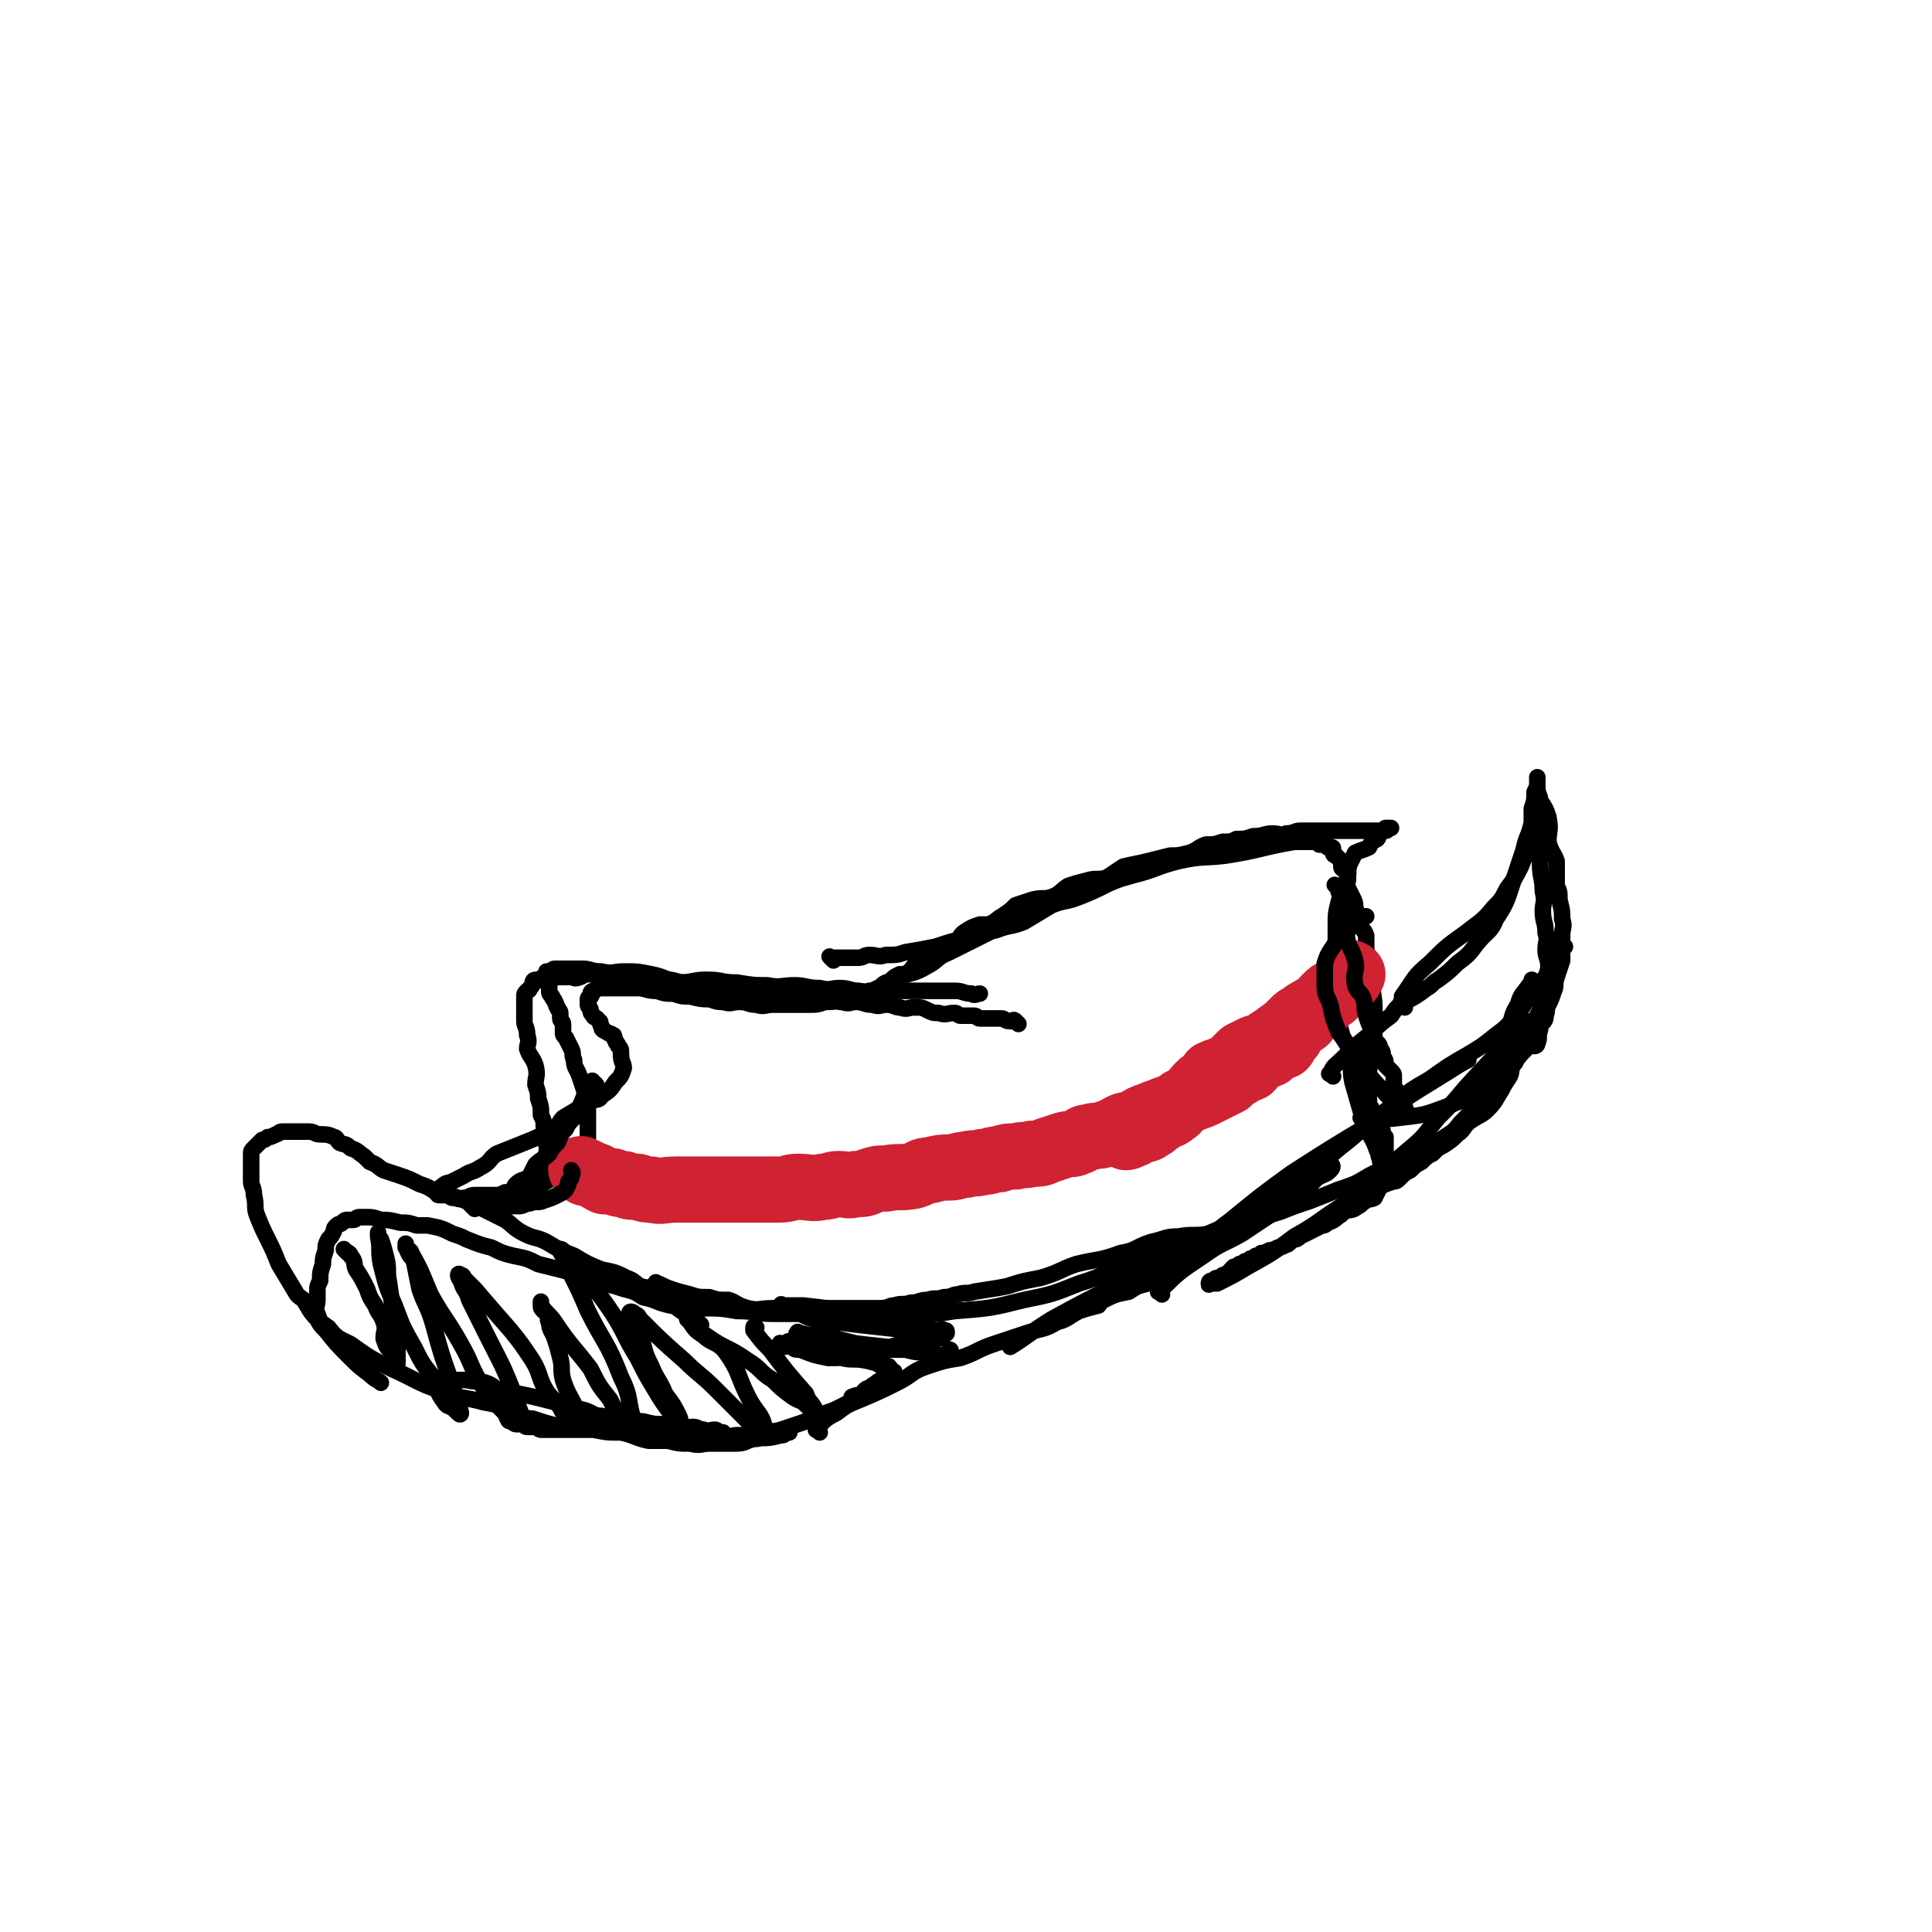 <svg viewBox='0 0 700 700' version='1.1' xmlns='http://www.w3.org/2000/svg' xmlns:xlink='http://www.w3.org/1999/xlink'><g fill='none' stroke='#000000' stroke-width='6' stroke-linecap='round' stroke-linejoin='round'><path d='M187,512c-1,-1 -1,-1 -1,-1 -5,-2 -6,-2 -11,-3 -7,-2 -8,-1 -15,-4 -9,-3 -9,-4 -18,-8 -8,-4 -8,-4 -15,-9 -4,-2 -5,-2 -8,-6 -3,-2 -3,-2 -4,-5 -1,-2 0,-3 0,-5 0,-2 0,-2 0,-3 0,-2 0,-2 1,-4 0,-3 0,-3 1,-6 0,-2 0,-2 1,-5 0,-2 0,-2 1,-4 1,-1 1,-1 2,-3 0,-1 0,-1 1,-2 1,-1 1,0 2,-1 1,-1 1,-1 2,-1 1,0 1,0 2,0 1,0 1,-1 2,-1 1,0 1,0 3,0 2,0 2,0 5,1 3,0 3,0 7,1 3,0 3,0 6,1 2,0 2,0 4,0 5,1 5,1 9,3 3,1 3,1 5,2 5,2 5,2 9,3 4,2 4,2 8,3 5,1 5,1 9,3 4,1 4,1 8,2 4,1 4,1 8,3 4,1 4,1 8,2 4,1 4,1 7,2 4,1 4,1 7,3 5,1 5,2 10,3 6,1 6,0 12,1 6,0 6,0 12,1 7,0 7,1 13,1 7,0 7,0 14,0 7,0 7,1 13,1 7,0 7,0 14,0 13,-1 13,0 25,-2 13,-1 13,-1 25,-4 10,-2 10,-2 20,-6 10,-3 9,-4 19,-8 8,-3 8,-3 16,-6 7,-2 7,-2 14,-5 7,-3 8,-3 14,-7 9,-5 9,-5 17,-11 9,-7 9,-8 18,-15 7,-6 7,-6 15,-12 7,-6 7,-6 14,-10 7,-5 7,-5 14,-9 5,-3 5,-3 10,-7 4,-3 4,-3 7,-7 3,-3 3,-4 5,-7 2,-3 3,-3 5,-6 2,-2 2,-2 4,-5 1,-1 1,-1 1,-2 1,-2 1,-2 1,-3 1,-1 1,-1 1,-1 1,-1 0,-1 0,-1 0,-1 1,0 1,0 '/><path d='M509,365c-1,-1 -1,-1 -1,-1 -1,-1 0,-1 0,-2 0,-1 0,-1 0,-1 5,-7 4,-7 10,-12 6,-6 6,-6 13,-11 5,-4 6,-4 10,-9 3,-3 3,-3 5,-7 3,-4 3,-4 5,-8 2,-5 2,-5 4,-9 1,-3 1,-3 1,-6 1,-2 1,-2 1,-5 1,-1 1,-1 1,-2 0,-1 0,-2 0,-1 0,0 0,0 0,1 0,1 0,1 0,2 0,5 0,5 0,9 0,5 0,5 0,10 0,5 1,5 1,10 1,4 0,4 0,7 0,4 1,4 1,8 1,3 0,3 0,6 0,3 1,3 1,6 1,2 0,2 0,4 0,4 -1,4 -1,7 0,4 1,4 0,7 0,3 -2,2 -2,5 -1,3 0,3 -1,5 0,1 -1,1 -1,1 '/><path d='M254,480c-1,-1 -1,-1 -1,-1 -1,-1 0,0 0,0 -1,-1 -1,-1 -2,-2 -1,-1 -1,0 -2,-1 -3,-1 -3,-2 -5,-3 -2,-2 -2,-2 -4,-3 -1,-2 -1,-3 -2,-3 -3,-1 -3,0 -6,-1 -2,-1 -2,-2 -5,-3 -4,-2 -4,-2 -9,-3 -5,-2 -5,-2 -10,-5 -5,-2 -5,-2 -10,-5 -4,-2 -4,-1 -8,-3 -4,-2 -4,-3 -7,-5 -4,-2 -4,-2 -8,-4 -5,-2 -4,-2 -9,-4 -3,-1 -4,-1 -8,-2 -3,-2 -3,-2 -6,-3 -4,-2 -4,-2 -7,-3 -3,-1 -3,-1 -6,-2 -2,-1 -2,-2 -5,-3 -1,-1 -1,-1 -2,-2 -3,-2 -2,-2 -5,-3 -2,-2 -2,-1 -4,-2 -1,-1 -1,-2 -2,-2 -2,-1 -3,-1 -5,-1 -2,0 -2,-1 -4,-1 -2,0 -2,0 -4,0 -2,0 -2,0 -4,0 -1,0 -1,0 -2,0 -1,0 -1,1 -2,1 -2,1 -2,1 -3,1 -1,1 -1,1 -2,1 -1,1 -1,1 -2,2 -1,1 -1,1 -1,1 -1,1 -1,1 -1,2 0,1 0,1 0,2 0,2 0,2 0,4 0,2 0,2 0,4 0,2 1,2 1,5 1,4 0,4 1,7 2,5 2,5 4,9 2,4 2,4 4,9 3,5 3,5 6,10 1,2 2,2 3,3 2,3 2,4 5,7 1,2 1,2 3,4 4,5 4,5 9,10 3,3 3,3 7,6 2,2 3,2 4,3 '/><path d='M239,466c-1,-1 -2,-2 -1,-1 1,0 2,1 5,2 3,1 3,1 7,2 3,1 3,1 7,1 3,1 3,1 7,1 3,1 3,2 7,3 4,1 4,0 9,0 6,0 6,0 11,0 5,0 5,0 9,0 4,0 4,0 7,0 3,0 3,0 6,0 3,0 3,0 5,0 1,0 1,0 1,0 3,0 3,-1 5,-1 3,-1 3,0 6,-1 3,0 3,-1 6,-1 3,-1 3,0 6,-1 3,0 3,-1 5,-1 3,-1 3,0 6,-1 6,-1 7,-1 12,-2 6,-2 7,-2 12,-3 7,-2 7,-3 13,-5 8,-2 8,-1 16,-4 6,-1 5,-2 11,-4 5,-1 5,-2 10,-2 5,-1 6,0 11,-1 6,-1 6,-1 13,-3 6,-2 6,-3 13,-5 5,-2 5,-2 11,-4 5,-2 5,-2 10,-4 6,-2 6,-2 11,-5 8,-4 8,-4 15,-10 6,-5 5,-5 10,-11 5,-5 5,-5 10,-11 11,-12 15,-16 22,-24 '/><path d='M483,390c-1,-1 -2,-1 -1,-1 1,-3 2,-3 5,-6 4,-4 4,-4 9,-8 4,-4 4,-4 8,-7 2,-3 2,-3 5,-5 4,-2 4,-2 8,-5 2,-1 2,-2 4,-3 4,-3 4,-3 7,-6 4,-3 4,-3 7,-7 4,-5 5,-4 7,-9 4,-6 4,-7 6,-13 2,-6 2,-6 4,-12 1,-5 2,-5 3,-10 0,-2 0,-2 0,-5 1,-3 1,-3 1,-6 1,-2 1,-2 1,-4 0,0 0,0 0,0 0,-1 0,-2 0,-1 0,0 0,0 0,1 0,1 0,1 0,2 0,3 1,3 1,5 2,3 2,3 3,6 1,5 0,5 0,9 1,4 2,4 3,7 0,4 0,4 0,9 1,2 1,2 1,5 1,4 1,4 1,7 1,3 0,3 0,6 0,3 0,3 0,6 0,1 0,1 0,3 -1,3 -1,3 -2,6 -1,3 0,3 -1,5 -1,3 -1,3 -2,5 -2,3 -2,2 -3,5 -2,3 -1,4 -2,6 -2,4 -2,4 -5,7 -4,5 -4,5 -8,9 -9,6 -9,6 -19,10 -8,3 -8,3 -17,4 -7,1 -9,0 -14,0 '/><path d='M172,438c-1,-1 -1,-1 -1,-1 -1,-1 0,0 0,0 0,0 0,0 0,0 1,0 1,0 2,0 1,0 1,0 1,0 2,0 2,0 4,0 1,0 1,-1 3,-1 1,0 1,0 1,0 2,0 2,0 4,-1 2,-1 2,-1 4,-2 2,-2 2,-2 5,-3 3,-2 3,-2 5,-3 2,-2 2,-2 4,-3 1,-2 1,-2 3,-3 1,-1 0,-2 1,-2 2,-2 3,-1 4,-2 1,-1 0,-2 0,-3 1,-1 1,-1 1,-2 0,-1 0,-1 0,-1 0,-2 0,-2 0,-3 0,-1 0,-1 0,-2 0,-3 0,-3 0,-5 0,-2 0,-2 -1,-5 -1,-3 -1,-3 -2,-6 -1,-3 -2,-3 -2,-6 -1,-2 0,-2 -1,-4 -1,-2 -1,-2 -2,-4 -1,-1 -1,-1 -1,-2 0,-2 0,-2 0,-3 0,-1 -1,-1 -1,-2 0,-1 0,-1 0,-2 0,-1 -1,-1 -1,-2 -1,-1 0,-1 -1,-2 0,-1 -1,-1 -1,-2 -1,-1 -1,-1 -1,-2 0,-1 0,-2 0,-2 0,-1 -1,-1 -1,-1 -1,-1 0,-1 0,-1 0,-1 0,-1 0,-1 0,-1 0,-1 0,-1 0,-1 0,-1 0,-1 0,0 1,0 1,0 1,0 1,-1 2,-1 1,0 1,0 2,0 2,0 2,0 4,0 2,0 2,0 4,0 3,0 3,1 7,1 4,1 4,0 8,0 5,0 5,0 10,1 5,1 5,2 10,3 5,0 5,-1 10,-1 6,0 5,1 11,1 6,1 6,1 11,1 5,1 5,0 10,0 4,0 4,1 9,1 4,1 4,0 7,0 4,0 4,1 7,1 6,1 6,0 11,0 4,0 4,0 9,0 4,0 4,0 9,0 3,0 3,0 6,0 3,0 3,1 6,1 1,1 2,0 3,0 '/><path d='M302,348c-1,-1 -1,-1 -1,-1 -1,-1 0,0 0,0 1,0 1,0 2,0 1,0 1,0 1,0 2,0 2,0 4,0 1,0 1,0 3,0 2,0 2,-1 4,-1 3,0 3,1 6,0 4,0 4,0 7,-1 6,-1 6,-1 11,-2 6,-2 6,-2 11,-3 6,-2 6,-2 11,-3 5,-2 5,-1 10,-3 5,-3 5,-3 10,-6 5,-2 5,-1 10,-3 5,-2 5,-2 11,-5 5,-2 5,-2 10,-4 4,-2 4,-2 9,-4 3,-1 4,0 7,-1 3,-1 3,-2 5,-2 3,-1 3,-1 6,-1 3,0 3,0 6,-1 2,0 2,0 4,-1 1,0 1,-1 3,-1 1,0 1,0 3,0 0,0 0,0 0,0 1,0 1,0 2,0 2,0 2,0 4,0 1,0 1,0 1,0 3,0 3,0 5,0 1,0 1,0 3,0 1,0 1,0 1,0 2,0 2,0 4,0 0,0 0,0 0,0 1,0 1,0 2,0 0,0 0,0 0,0 1,0 1,1 1,1 1,0 1,0 1,0 1,0 1,0 1,0 1,0 1,1 1,1 1,0 1,0 1,0 1,0 1,0 1,1 0,0 0,1 0,1 0,1 1,1 1,1 1,1 1,1 1,1 1,1 1,1 1,1 0,1 0,1 0,2 0,1 1,1 1,1 1,1 1,1 1,2 1,2 0,2 0,4 1,2 1,2 2,4 1,2 1,2 1,4 1,2 1,3 1,5 1,3 2,2 3,5 0,2 0,3 0,5 1,4 1,4 1,8 1,2 1,2 1,5 1,6 1,6 1,11 0,6 0,6 -1,11 -1,4 0,4 -1,9 0,2 -1,2 -1,5 0,3 0,3 0,5 0,0 1,0 1,0 0,1 0,1 0,2 0,1 1,1 1,2 1,1 1,1 1,2 1,1 1,1 1,1 1,1 1,1 1,2 0,1 0,1 0,1 0,1 0,1 0,1 0,1 1,0 1,1 0,0 0,1 0,1 0,1 0,1 0,1 0,0 1,0 1,0 0,0 0,1 0,1 0,1 0,1 0,1 0,1 0,1 0,1 0,1 0,1 0,1 0,1 0,1 0,1 0,1 0,1 0,1 0,1 0,1 0,1 0,1 0,1 0,1 0,1 0,1 0,1 0,0 -1,0 -1,0 -1,0 -1,0 -1,-1 -1,-2 0,-2 -1,-3 -2,-6 -3,-5 -5,-11 -2,-7 -2,-7 -4,-14 -1,-5 0,-5 -1,-11 -1,-4 -2,-3 -3,-7 -1,-3 0,-3 -1,-6 0,-1 -1,-1 -1,-2 0,-4 0,-4 0,-7 0,-5 0,-5 0,-11 0,-6 0,-6 0,-12 0,-5 0,-5 1,-9 1,-4 2,-4 3,-8 1,-3 0,-3 1,-6 1,-2 1,-2 2,-4 2,-1 3,-1 5,-2 1,-2 1,-2 3,-3 1,-1 0,-2 1,-2 1,-1 1,-1 2,-1 1,0 1,-1 1,-1 1,0 1,0 1,0 0,0 -1,0 -1,0 -1,0 -1,0 -1,0 0,0 0,1 0,1 0,0 -1,0 -1,0 -1,0 -1,0 -2,0 -1,0 -1,0 -2,0 -1,0 -1,0 -2,0 -2,0 -2,0 -3,0 -2,0 -2,0 -3,0 -3,0 -3,0 -5,0 -2,0 -2,0 -5,0 -2,0 -2,0 -4,0 -2,0 -2,0 -4,0 -2,0 -2,1 -5,1 -2,1 -2,0 -5,0 -3,0 -3,1 -7,1 -3,1 -3,1 -6,1 -2,1 -2,1 -5,1 -3,1 -3,1 -6,1 -3,1 -3,2 -6,3 -4,1 -4,1 -7,1 -4,1 -4,1 -8,2 -4,1 -5,1 -9,2 -3,2 -3,2 -6,4 -3,1 -4,0 -7,1 -4,1 -4,1 -7,2 -3,2 -3,3 -6,4 -3,1 -3,0 -7,1 -3,1 -3,1 -6,2 -2,2 -2,2 -5,4 -2,1 -2,2 -5,3 -1,0 -1,0 -3,0 -3,1 -3,1 -6,3 -2,2 -1,2 -3,4 -2,2 -2,1 -5,3 -2,1 -2,1 -5,3 -2,1 -2,0 -4,1 -2,2 -1,2 -4,4 -1,0 -1,0 -2,0 -2,1 -2,1 -3,2 -1,1 -1,1 -2,1 -2,1 -2,2 -3,2 -2,1 -2,1 -3,1 -3,1 -3,1 -5,1 -2,1 -2,1 -4,1 -1,1 -1,0 -2,0 -1,0 -1,0 -1,0 -1,0 -2,0 -2,0 '/><path d='M369,371c-1,-1 -1,-1 -1,-1 -1,-1 -1,0 -1,0 -1,0 -1,0 -1,0 -2,0 -2,-1 -3,-1 -2,0 -2,0 -3,0 -3,0 -3,0 -5,0 -1,0 -1,-1 -2,-1 -2,0 -3,0 -5,0 -1,0 -1,-1 -2,-1 -3,0 -3,1 -6,0 -2,0 -2,0 -4,-1 -2,-1 -2,-1 -5,-1 -2,0 -2,1 -5,0 -2,0 -2,-1 -5,-1 -2,0 -2,1 -5,0 -3,0 -3,-1 -6,-1 -2,0 -2,1 -5,0 -3,0 -3,-1 -7,-1 -4,0 -4,1 -7,0 -4,0 -4,0 -8,-1 -3,0 -3,-1 -6,-1 -4,-1 -4,0 -9,-1 -3,0 -3,-1 -6,-1 -4,-1 -4,0 -7,-1 -4,0 -4,0 -7,-1 -3,0 -3,-1 -6,-1 -3,0 -3,1 -6,0 -2,0 -2,0 -5,-1 -2,-1 -2,-1 -5,-1 -2,0 -2,0 -5,0 -2,0 -2,0 -4,0 -2,0 -2,0 -4,0 -1,0 -1,0 -1,0 -1,0 -1,1 -2,1 -2,1 -2,0 -3,0 -1,0 -1,0 -2,0 -1,0 -1,0 -2,0 -1,0 -1,0 -2,0 -1,0 -1,0 -2,0 -1,0 -1,0 -2,0 -1,0 -1,1 -2,1 -1,1 -1,0 -1,0 -1,0 -1,1 -1,1 0,1 0,1 -1,2 0,1 -1,1 -1,1 -1,1 -1,1 -1,2 0,1 0,1 0,2 0,2 0,2 0,4 0,1 0,1 0,3 0,2 1,2 1,5 1,3 0,3 0,5 1,3 2,3 3,6 1,4 0,4 0,7 1,3 1,3 1,5 1,3 1,3 1,6 1,2 1,2 1,4 1,2 0,2 0,4 0,1 1,1 1,3 1,1 0,1 0,3 0,1 0,1 0,3 0,1 -1,1 -1,1 -1,1 -1,1 -1,2 -1,1 0,2 -1,2 -1,2 -2,1 -3,2 -2,1 -2,2 -3,2 -3,2 -3,2 -6,2 -2,1 -2,1 -4,1 -4,0 -4,0 -7,0 -2,0 -2,1 -4,1 -2,1 -2,0 -4,0 -1,0 -1,-1 -2,-1 -1,0 -1,0 -2,0 -1,0 -1,0 -1,0 -1,0 0,-1 0,-1 1,-1 0,-2 1,-2 2,-2 2,-1 4,-2 2,-1 2,-1 4,-2 3,-2 3,-1 6,-3 4,-2 3,-3 6,-5 5,-2 5,-2 10,-4 5,-2 5,-2 10,-5 3,-1 2,-2 4,-4 5,-3 5,-3 10,-6 2,-1 3,0 4,-2 3,-2 3,-2 5,-5 2,-2 2,-2 3,-5 0,-2 -1,-2 -1,-5 0,0 0,0 0,0 0,-2 0,-2 -1,-3 0,-1 -1,-1 -1,-2 -1,-1 0,-2 -1,-2 -1,-1 -1,0 -2,-1 -2,-1 -2,-1 -2,-2 -1,-1 0,-2 -1,-2 -1,-2 -2,-1 -2,-2 -1,-1 -1,-1 -1,-2 0,-1 -1,-1 -1,-2 0,-1 0,-2 0,-2 0,-1 1,0 1,-1 1,-1 0,-1 0,-1 0,-1 1,-1 1,-1 1,0 1,-1 2,-1 1,0 1,0 1,0 1,0 1,0 1,0 1,0 1,0 2,0 1,0 1,0 2,0 2,0 2,0 4,0 2,0 2,0 4,0 3,0 3,1 7,1 3,1 3,1 6,1 3,1 3,1 6,1 4,1 4,1 7,1 3,1 3,1 5,1 3,1 3,0 6,0 3,0 3,1 6,1 3,1 3,0 6,0 4,0 4,0 8,0 2,0 2,0 5,0 3,0 3,0 6,-1 3,0 3,0 6,-1 3,0 3,0 5,-1 4,-1 5,-1 9,-2 4,-2 4,-3 7,-5 5,-2 5,-1 10,-4 4,-2 3,-3 8,-5 6,-3 6,-3 12,-6 10,-5 10,-5 20,-9 8,-4 8,-5 16,-8 9,-3 9,-2 19,-5 8,-2 8,-3 16,-5 9,-2 9,-1 17,-2 13,-2 13,-3 25,-5 3,0 4,0 5,0 '/><path d='M563,345c-1,-1 -1,-1 -1,-1 -1,-1 0,0 0,0 0,0 0,1 0,1 0,3 0,3 -1,6 -1,4 -2,4 -2,8 -1,3 0,3 -1,7 -1,2 -1,2 -2,4 -2,3 -1,4 -2,7 -2,2 -2,2 -3,4 -1,2 -2,2 -2,4 -2,2 -1,3 -2,5 -2,3 -2,3 -3,5 -2,3 -2,4 -5,7 -2,2 -3,2 -6,4 -3,2 -2,3 -5,5 -2,2 -2,2 -5,4 -2,1 -2,1 -4,3 -2,1 -2,1 -4,3 -2,1 -2,1 -4,3 -2,1 -2,1 -4,3 -1,1 -1,1 -2,1 -3,1 -3,1 -5,2 -1,2 -1,2 -2,4 -2,1 -2,0 -3,1 -2,1 -2,2 -3,2 -2,2 -3,1 -5,2 -1,1 -1,1 -1,1 -3,2 -2,2 -5,3 -1,1 -1,1 -2,1 -2,1 -2,1 -4,2 -2,1 -2,1 -4,2 -1,1 -1,1 -2,1 -2,1 -2,2 -3,2 -2,1 -2,1 -3,1 -2,1 -2,1 -3,1 -2,1 -2,1 -3,1 -1,1 -1,1 -2,1 -1,1 -1,1 -2,1 -1,1 -1,1 -2,1 -1,1 -1,1 -2,1 -1,1 -2,1 -2,1 -1,1 -1,1 -1,1 0,1 0,1 -1,1 -1,1 -1,1 -2,1 -1,1 -1,1 -1,1 -1,1 -1,0 -1,0 -1,0 -1,1 -1,1 -1,1 -1,0 -1,0 -1,0 -1,1 -1,1 0,1 0,0 1,0 1,0 1,0 2,0 6,-3 6,-3 11,-6 9,-5 9,-5 17,-11 9,-5 9,-6 17,-11 7,-4 7,-3 14,-7 6,-4 5,-5 11,-9 5,-4 6,-4 11,-8 4,-3 4,-2 7,-6 4,-4 4,-4 7,-9 4,-7 5,-7 7,-13 3,-6 2,-7 4,-13 1,-4 1,-5 3,-8 1,-4 2,-4 4,-7 1,-1 1,-2 1,-2 '/><path d='M126,454c-1,-1 -1,-1 -1,-1 -1,-1 0,0 0,0 1,1 2,1 2,2 2,2 1,3 2,5 2,3 2,3 4,7 1,3 1,3 3,6 1,3 2,3 3,6 1,3 0,3 0,6 1,3 1,3 3,5 0,1 0,2 1,3 1,0 1,0 1,0 0,1 0,1 0,1 0,0 0,-1 0,-1 0,-1 0,-1 0,-2 0,-1 0,-1 0,-1 0,-6 0,-6 -1,-12 -1,-6 -1,-6 -2,-13 -1,-5 0,-5 -1,-9 -1,-4 -1,-4 -2,-7 -1,-1 -1,-2 -1,-2 0,-1 0,0 0,1 1,5 0,5 1,10 2,8 2,8 5,15 3,8 3,8 7,15 3,6 3,6 7,11 2,5 1,5 4,9 1,2 2,1 4,3 1,1 1,1 1,1 1,1 1,0 1,0 -1,-5 -2,-5 -3,-10 -4,-11 -4,-11 -7,-22 -2,-7 -3,-7 -5,-13 -1,-5 -1,-5 -2,-10 -1,-2 -1,-1 -2,-3 -1,-2 -1,-3 -1,-3 0,-1 0,0 0,1 1,1 2,1 2,2 4,7 4,8 7,15 5,9 6,9 11,18 4,7 3,7 7,14 3,5 4,4 7,9 2,2 2,2 4,4 1,1 1,1 3,1 0,1 1,1 1,0 0,-4 -1,-4 -2,-8 -5,-13 -5,-12 -11,-24 -3,-6 -3,-6 -6,-12 -1,-4 -2,-3 -3,-7 -1,-1 -1,-2 -1,-2 0,-1 1,0 1,0 1,0 1,1 1,1 2,2 2,2 4,4 6,7 6,7 13,15 4,5 4,5 8,11 3,5 2,6 5,11 2,3 3,3 5,6 1,2 1,2 3,4 1,1 1,0 3,1 1,1 0,2 1,2 1,1 1,0 1,0 0,-1 -1,-1 -1,-1 -1,-2 0,-3 -1,-5 -2,-5 -3,-5 -5,-11 -1,-4 0,-4 -1,-8 -1,-4 -1,-4 -2,-7 -1,-3 -2,-3 -2,-6 -1,-1 0,-1 0,-2 -1,-2 -1,-1 -2,-2 -1,-1 -1,-1 -1,-2 0,-1 0,-2 0,-1 0,0 0,0 0,1 2,3 3,3 5,6 6,9 7,9 13,17 3,6 3,6 7,11 2,4 2,4 4,7 2,3 2,3 4,5 1,1 2,1 3,0 0,0 -1,-1 -1,-1 0,-1 -1,-1 -1,-2 -3,-9 -1,-9 -5,-17 -5,-13 -6,-12 -12,-24 -3,-7 -3,-7 -6,-13 -2,-4 -2,-4 -3,-7 -1,-1 -1,-2 -1,-2 0,-1 1,0 2,1 2,2 2,2 4,5 6,8 7,8 13,17 5,8 4,8 9,16 3,6 3,6 6,11 3,5 3,5 6,9 2,2 2,2 4,5 1,1 0,2 1,3 1,0 1,-1 1,-1 0,-1 -1,-1 -1,-1 -2,-2 -1,-3 -2,-5 -2,-4 -2,-4 -5,-8 -2,-5 -3,-5 -5,-10 -2,-4 -2,-4 -3,-8 -1,-3 -1,-3 -2,-6 -1,-2 -1,-2 -2,-4 -1,-1 -1,-1 -1,-1 0,-1 1,-1 2,0 2,1 1,1 2,2 8,8 8,8 16,15 5,5 6,5 11,10 4,4 4,4 7,7 3,3 3,3 5,5 1,1 1,2 3,3 1,0 3,0 3,-1 -1,-5 -3,-5 -6,-11 -4,-8 -3,-9 -8,-16 -3,-4 -5,-3 -8,-6 -3,-2 -3,-2 -5,-5 -1,-1 -1,-1 -1,-1 0,0 0,0 1,1 3,3 3,3 6,5 7,5 8,4 15,9 5,3 4,4 9,7 3,3 3,3 7,6 3,2 3,1 5,3 1,1 1,1 3,1 0,0 0,0 0,0 -1,-2 -2,-2 -3,-5 -7,-8 -7,-8 -13,-16 -3,-3 -3,-3 -6,-7 0,0 0,0 0,0 0,-1 0,-1 0,-1 0,-1 1,0 1,0 '/><path d='M284,488c-1,-1 -2,-2 -1,-1 1,0 2,1 4,1 1,1 1,1 3,1 5,2 5,2 10,3 5,0 5,0 10,-1 11,-2 11,-3 21,-5 5,-1 5,0 9,-1 2,-1 2,-1 3,-2 0,-1 0,-1 -1,-1 -1,-1 -1,0 -2,0 -6,0 -6,0 -11,0 -9,-1 -9,-1 -18,-2 -8,-1 -8,-1 -16,-2 -4,-1 -4,-2 -8,-3 -2,-1 -2,0 -4,-1 0,0 -1,-1 0,-1 0,-1 0,0 1,0 4,0 4,0 7,0 9,1 9,1 18,3 6,1 6,1 11,3 4,1 4,1 7,3 3,1 3,1 5,3 1,1 1,1 1,3 1,1 2,1 1,1 0,1 -1,0 -1,0 -1,0 -1,0 -2,0 -10,-1 -10,-1 -19,-2 -7,-1 -7,-1 -13,-1 -4,0 -4,0 -8,0 -2,0 -2,0 -5,0 0,0 -1,0 0,0 1,1 2,1 5,1 7,3 7,3 14,5 4,1 4,0 9,1 4,1 4,1 8,2 1,1 1,2 2,2 0,0 0,0 0,0 0,0 -1,0 -1,0 -1,0 -1,0 -2,-1 -7,-4 -7,-5 -15,-8 -4,-2 -5,-2 -10,-2 -3,-1 -3,0 -6,-1 -1,0 -1,0 -1,-1 -1,-1 0,-1 0,-1 0,-1 0,0 1,0 4,1 4,1 9,1 8,2 8,2 16,4 6,1 6,1 13,1 4,1 4,1 9,1 2,1 2,1 5,1 1,1 2,2 3,1 0,0 0,-1 -1,-1 0,-1 -1,0 -1,0 0,0 1,0 1,-1 1,-1 0,-1 0,-1 '/><path d='M421,469c-1,-1 -2,-1 -1,-1 7,-7 7,-7 16,-13 7,-5 7,-4 14,-8 6,-4 6,-4 12,-8 4,-3 5,-3 9,-6 3,-3 3,-3 6,-6 3,-2 3,-1 5,-3 1,-1 1,-2 0,-2 0,-1 -1,0 -1,0 -1,0 -1,0 -1,0 -6,3 -5,4 -11,7 -17,12 -17,11 -34,22 -3,2 -6,5 -5,4 5,-4 8,-7 16,-13 11,-9 11,-9 22,-17 14,-9 14,-9 29,-18 12,-9 12,-9 25,-17 5,-3 6,-4 10,-6 '/><path d='M165,501c-1,-1 -1,-1 -1,-1 -1,-1 0,0 0,0 2,0 2,0 4,0 0,0 1,0 1,0 4,1 4,0 7,1 3,1 3,2 5,3 4,1 4,1 7,1 5,1 5,1 9,2 4,1 4,1 7,2 4,1 4,1 8,2 3,1 3,2 6,2 3,1 3,1 6,1 2,1 2,0 4,0 2,0 2,1 5,1 4,1 4,1 7,1 3,1 3,1 6,1 3,1 3,0 5,0 2,0 2,1 4,1 2,1 2,0 4,0 1,0 1,1 3,1 1,1 0,1 1,1 2,1 2,0 4,0 1,0 1,0 3,0 1,0 1,0 1,0 1,0 1,0 2,0 1,0 1,0 2,0 1,0 1,0 1,0 1,0 1,0 1,0 1,0 1,0 1,0 1,0 1,0 2,0 1,0 1,-1 2,-1 1,0 1,0 1,0 1,0 1,0 1,0 1,0 1,0 1,0 1,0 1,0 1,0 0,0 -1,0 -1,0 -1,1 -1,1 -2,1 -4,1 -4,1 -7,1 -5,1 -5,0 -9,0 -7,0 -7,0 -14,-1 -6,0 -6,0 -11,-1 -3,0 -3,-1 -7,-1 -4,0 -4,0 -7,0 -4,0 -4,0 -7,0 -3,0 -3,0 -6,0 -1,0 -1,0 -2,0 -3,0 -3,0 -5,0 -2,0 -2,0 -4,0 -2,0 -2,0 -4,0 -2,0 -2,0 -4,0 -1,0 -1,-1 -2,-1 -2,0 -2,0 -3,0 -1,0 -1,-1 -2,-1 -1,0 -2,0 -2,0 -1,0 -1,-1 -1,-1 -1,-1 -1,0 -1,0 -1,0 -1,-1 -1,-1 -1,-1 0,-1 0,-1 0,0 1,0 1,0 1,0 1,0 2,0 3,0 3,1 6,1 6,2 6,2 11,3 6,1 6,1 11,1 5,1 5,1 10,1 5,1 5,2 10,3 4,0 4,0 7,0 4,1 4,1 8,1 4,1 4,0 7,0 3,0 3,0 6,0 1,0 1,0 3,0 2,0 3,0 5,-1 3,-1 3,-1 5,-2 4,-2 4,-1 7,-2 3,-1 3,-1 6,-2 3,-1 3,-1 5,-2 3,-1 3,-1 5,-2 3,-1 3,-1 5,-2 2,-1 2,-1 4,-2 1,-1 0,-2 1,-2 2,-1 2,0 4,-1 0,0 0,-1 0,-1 1,-1 1,-1 2,-1 1,-1 1,-1 1,-1 2,-1 2,-2 4,-2 1,-1 1,0 3,0 1,0 1,-1 1,-1 '/><path d='M297,519c-1,-1 -2,-1 -1,-1 2,-3 3,-4 7,-6 4,-3 4,-3 9,-5 7,-3 7,-3 13,-6 6,-3 5,-4 11,-6 6,-2 6,-2 12,-3 6,-2 6,-3 12,-5 6,-2 6,-2 12,-4 6,-2 6,-1 11,-4 4,-1 4,-2 8,-4 3,-1 3,-1 7,-2 1,-1 0,-2 2,-2 4,-2 4,-2 9,-3 3,-2 3,-2 7,-3 3,-2 3,-3 6,-5 3,-1 3,-1 5,-2 2,-2 2,-2 4,-3 1,-1 1,-1 3,-2 1,-1 1,0 1,-1 1,-1 1,-2 0,-1 -3,1 -3,2 -7,4 -12,6 -12,5 -24,11 -12,6 -12,6 -23,12 -8,5 -10,7 -15,10 '/></g>
<g fill='none' stroke='#CF2233' stroke-width='24' stroke-linecap='round' stroke-linejoin='round'><path d='M212,425c-1,-1 -2,-2 -1,-1 1,0 2,1 5,2 1,1 1,1 3,2 1,0 1,0 3,0 2,1 2,1 4,1 2,1 2,1 5,1 3,1 3,1 5,1 4,1 4,0 9,0 4,0 4,0 9,0 4,0 4,0 7,0 4,0 4,0 7,0 4,0 4,0 7,0 4,0 4,0 7,0 4,0 4,-1 7,-1 5,0 5,1 9,0 3,0 3,-1 6,-1 3,0 3,1 6,0 3,0 3,0 5,-1 3,-1 3,-1 6,-1 5,-1 5,0 10,-1 3,-1 3,-2 6,-2 4,-1 4,-1 7,-1 3,0 3,-1 6,-1 3,-1 3,0 6,-1 3,0 3,-1 6,-1 3,-1 3,-1 6,-1 3,-1 3,0 6,-1 3,0 3,0 5,-1 3,-1 3,-1 6,-2 3,-1 3,0 5,-1 3,-1 2,-2 5,-2 2,-1 3,0 5,-1 3,-1 3,-1 5,-2 3,-2 3,-1 6,-2 3,-2 3,-2 6,-3 2,-1 3,-1 5,-2 3,-1 3,-1 5,-2 3,-1 3,-1 5,-2 3,-1 3,-1 5,-2 2,-1 2,-1 4,-2 2,-1 2,-1 4,-2 2,-2 2,-2 4,-3 2,-2 2,-1 4,-2 1,-2 1,-2 3,-3 2,-2 2,-1 4,-2 1,-1 0,-2 1,-2 2,-1 2,0 4,-1 1,-1 0,-1 1,-2 1,-1 1,-1 1,-1 1,-1 1,-1 1,-2 1,-1 1,-1 1,-1 1,-1 1,-1 2,-2 1,-1 1,-1 1,-1 1,0 1,0 1,-1 1,-1 1,-1 2,-2 1,-1 1,-2 2,-2 1,-1 2,0 2,-1 1,-1 1,-1 1,-2 1,-1 1,-1 1,-1 1,0 1,0 1,0 1,0 1,0 1,-1 1,0 1,-1 1,-1 1,-1 1,0 1,-1 1,0 1,-1 1,-1 1,-1 1,0 1,-1 1,0 1,-1 1,-1 1,-1 1,0 1,-1 1,-1 0,-1 0,-1 0,-1 1,0 1,0 0,0 -1,0 -1,0 0,0 0,1 0,1 0,1 0,1 -1,1 0,1 -1,1 -1,1 -1,1 0,1 -1,1 -1,1 -1,1 -2,2 -2,1 -2,1 -3,2 -2,2 -2,2 -3,4 -2,1 -2,0 -3,1 -2,1 -2,1 -3,2 -2,1 -2,1 -3,2 -1,1 -1,1 -2,2 -2,2 -3,2 -5,4 -2,1 -2,1 -4,3 -2,1 -2,0 -4,1 -2,1 -2,1 -4,2 -2,2 -2,2 -4,4 -1,1 -1,1 -2,1 -2,1 -3,1 -5,2 -1,1 0,2 -1,2 -2,2 -2,1 -3,2 -2,2 -2,2 -3,4 -1,1 -1,1 -2,1 -1,1 -2,1 -2,1 -1,1 0,2 -1,2 -1,2 -1,1 -2,2 -1,1 -1,1 -2,1 -2,1 -2,1 -3,2 -2,1 -2,2 -3,2 -2,2 -3,1 -5,2 -1,1 -1,1 -2,1 -1,1 -2,1 -2,1 0,0 1,0 1,-1 '/></g>
<g fill='none' stroke='#000000' stroke-width='6' stroke-linecap='round' stroke-linejoin='round'><path d='M216,393c-1,-1 -1,-1 -1,-1 -1,-1 0,0 0,0 0,0 -1,0 -1,0 -1,1 0,1 -1,2 0,1 0,1 -1,2 -1,3 -1,3 -2,5 -1,2 -1,2 -2,4 -2,2 -2,2 -3,4 -2,2 -2,3 -3,5 -2,2 -2,2 -3,4 -2,2 -3,2 -5,4 -1,2 -1,2 -2,4 -2,2 -3,1 -5,3 -1,1 -1,2 -1,4 -1,1 -1,1 -1,1 0,1 -1,1 -1,1 0,1 0,1 0,1 0,1 0,1 0,1 0,0 1,0 1,0 1,0 1,0 1,0 1,0 1,0 2,0 2,0 2,-1 4,-1 2,-1 3,0 5,-1 3,-1 3,-1 5,-2 2,-1 2,-1 3,-2 1,-2 1,-2 1,-3 1,-1 1,-1 1,-2 1,-1 0,-2 0,-2 '/><path d='M485,322c-1,-1 -2,-2 -1,-1 0,0 1,1 1,2 2,5 2,5 3,9 1,4 0,4 0,8 1,4 2,4 3,8 1,4 -1,4 0,9 1,3 2,2 3,5 1,3 0,3 1,6 1,3 1,3 2,5 1,2 1,2 1,4 1,1 2,1 2,3 1,1 1,1 1,3 1,1 1,1 1,3 1,1 1,1 1,1 1,1 1,1 1,1 1,1 1,1 1,2 0,1 0,1 0,1 0,1 0,1 0,1 0,1 0,1 0,1 0,1 0,1 0,1 0,1 0,1 0,1 0,0 1,0 1,0 0,0 0,1 0,1 0,1 1,1 1,1 0,1 0,1 0,1 0,1 1,1 1,1 0,1 0,1 0,1 0,1 1,1 1,1 0,1 0,1 0,1 0,0 0,1 0,1 0,0 1,-1 0,-1 -4,-4 -5,-3 -8,-7 -6,-6 -5,-6 -9,-12 -4,-5 -4,-5 -7,-9 -2,-5 -2,-5 -3,-10 -1,-3 -2,-3 -2,-7 0,-4 0,-4 0,-7 0,-1 0,-1 0,-1 1,-3 1,-3 3,-6 2,-3 2,-3 5,-6 1,-1 1,-1 2,-2 1,-1 1,-1 2,-2 1,-1 2,-1 3,-1 '/></g>
</svg>